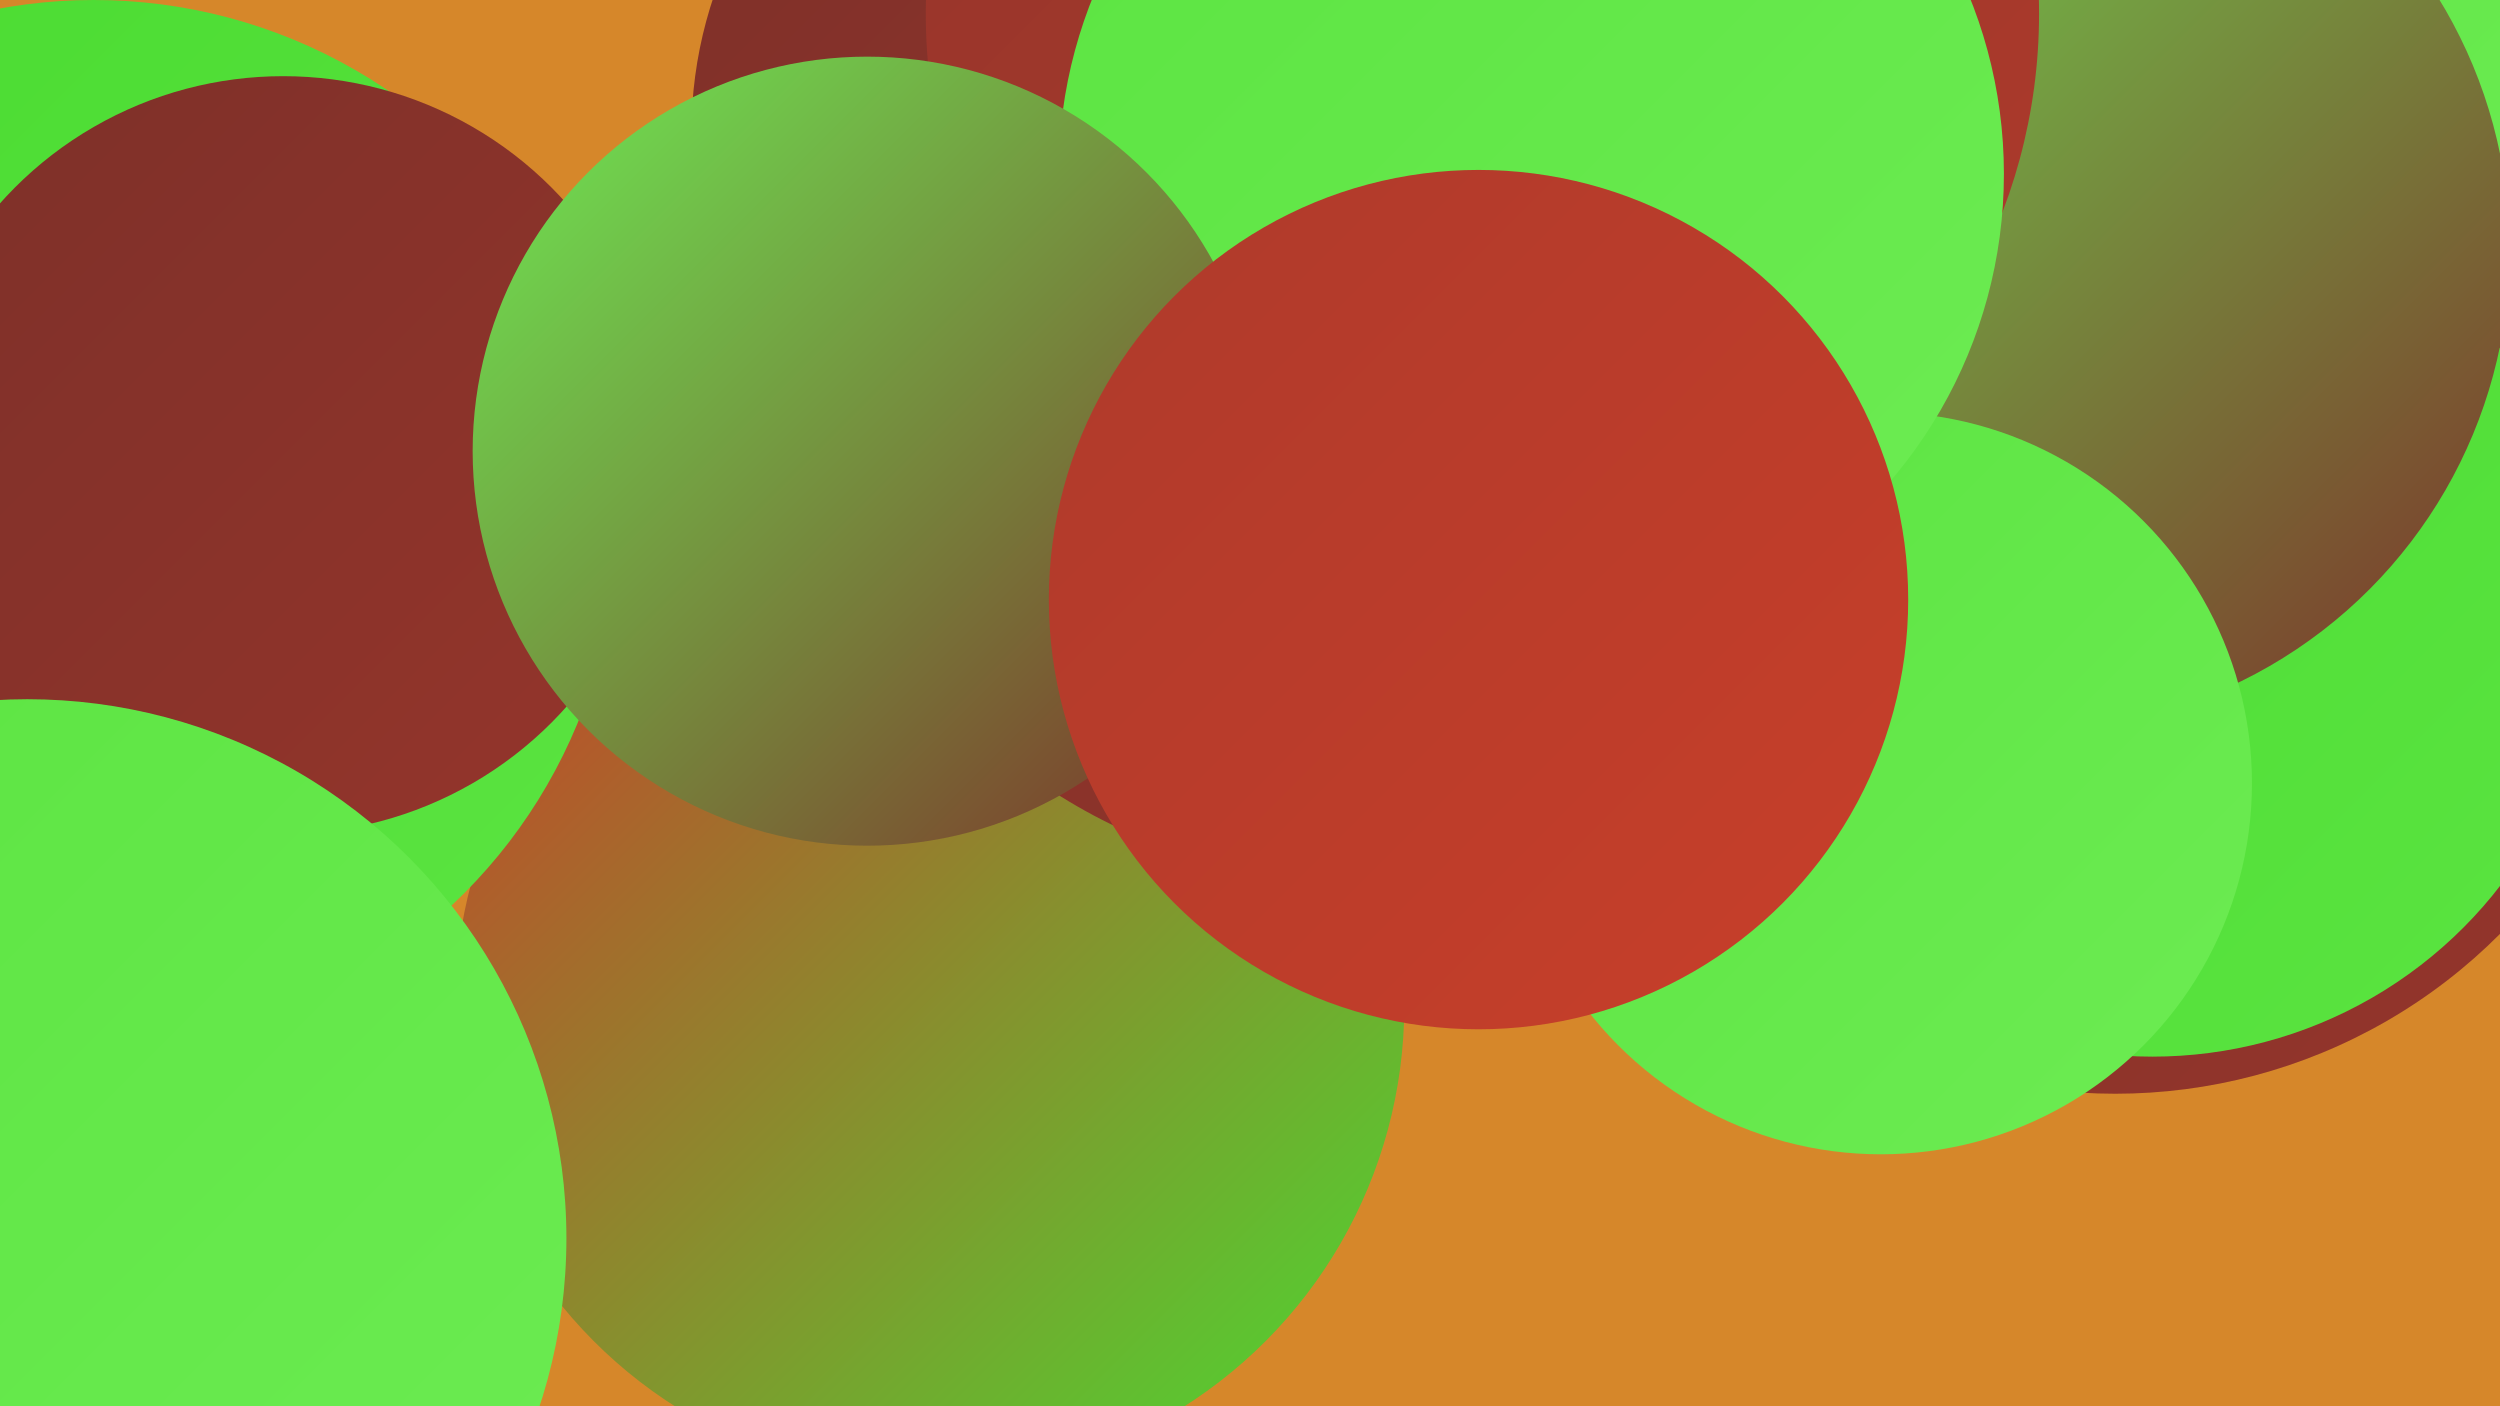 <?xml version="1.0" encoding="UTF-8"?><svg width="1280" height="720" xmlns="http://www.w3.org/2000/svg"><defs><linearGradient id="grad0" x1="0%" y1="0%" x2="100%" y2="100%"><stop offset="0%" style="stop-color:#7d3029;stop-opacity:1" /><stop offset="100%" style="stop-color:#95352b;stop-opacity:1" /></linearGradient><linearGradient id="grad1" x1="0%" y1="0%" x2="100%" y2="100%"><stop offset="0%" style="stop-color:#95352b;stop-opacity:1" /><stop offset="100%" style="stop-color:#ae3a2b;stop-opacity:1" /></linearGradient><linearGradient id="grad2" x1="0%" y1="0%" x2="100%" y2="100%"><stop offset="0%" style="stop-color:#ae3a2b;stop-opacity:1" /><stop offset="100%" style="stop-color:#c83f2a;stop-opacity:1" /></linearGradient><linearGradient id="grad3" x1="0%" y1="0%" x2="100%" y2="100%"><stop offset="0%" style="stop-color:#c83f2a;stop-opacity:1" /><stop offset="100%" style="stop-color:#4adb31;stop-opacity:1" /></linearGradient><linearGradient id="grad4" x1="0%" y1="0%" x2="100%" y2="100%"><stop offset="0%" style="stop-color:#4adb31;stop-opacity:1" /><stop offset="100%" style="stop-color:#5be441;stop-opacity:1" /></linearGradient><linearGradient id="grad5" x1="0%" y1="0%" x2="100%" y2="100%"><stop offset="0%" style="stop-color:#5be441;stop-opacity:1" /><stop offset="100%" style="stop-color:#6dec53;stop-opacity:1" /></linearGradient><linearGradient id="grad6" x1="0%" y1="0%" x2="100%" y2="100%"><stop offset="0%" style="stop-color:#6dec53;stop-opacity:1" /><stop offset="100%" style="stop-color:#7d3029;stop-opacity:1" /></linearGradient></defs><rect width="1280" height="720" fill="#d6872a" /><circle cx="476" cy="515" r="243" fill="url(#grad3)" /><circle cx="48" cy="268" r="268" fill="url(#grad4)" /><circle cx="1083" cy="282" r="278" fill="url(#grad0)" /><circle cx="757" cy="224" r="244" fill="url(#grad6)" /><circle cx="145" cy="233" r="194" fill="url(#grad0)" /><circle cx="1027" cy="159" r="227" fill="url(#grad3)" /><circle cx="14" cy="634" r="276" fill="url(#grad5)" /><circle cx="1138" cy="8" r="191" fill="url(#grad5)" /><circle cx="694" cy="166" r="285" fill="url(#grad0)" /><circle cx="1031" cy="320" r="192" fill="url(#grad0)" /><circle cx="1102" cy="316" r="225" fill="url(#grad4)" /><circle cx="623" cy="136" r="230" fill="url(#grad0)" /><circle cx="1039" cy="128" r="246" fill="url(#grad6)" /><circle cx="725" cy="117" r="263" fill="url(#grad6)" /><circle cx="963" cy="401" r="190" fill="url(#grad5)" /><circle cx="573" cy="68" r="219" fill="url(#grad0)" /><circle cx="759" cy="7" r="285" fill="url(#grad1)" /><circle cx="784" cy="89" r="242" fill="url(#grad5)" /><circle cx="444" cy="231" r="202" fill="url(#grad6)" /><circle cx="757" cy="307" r="220" fill="url(#grad2)" /></svg>